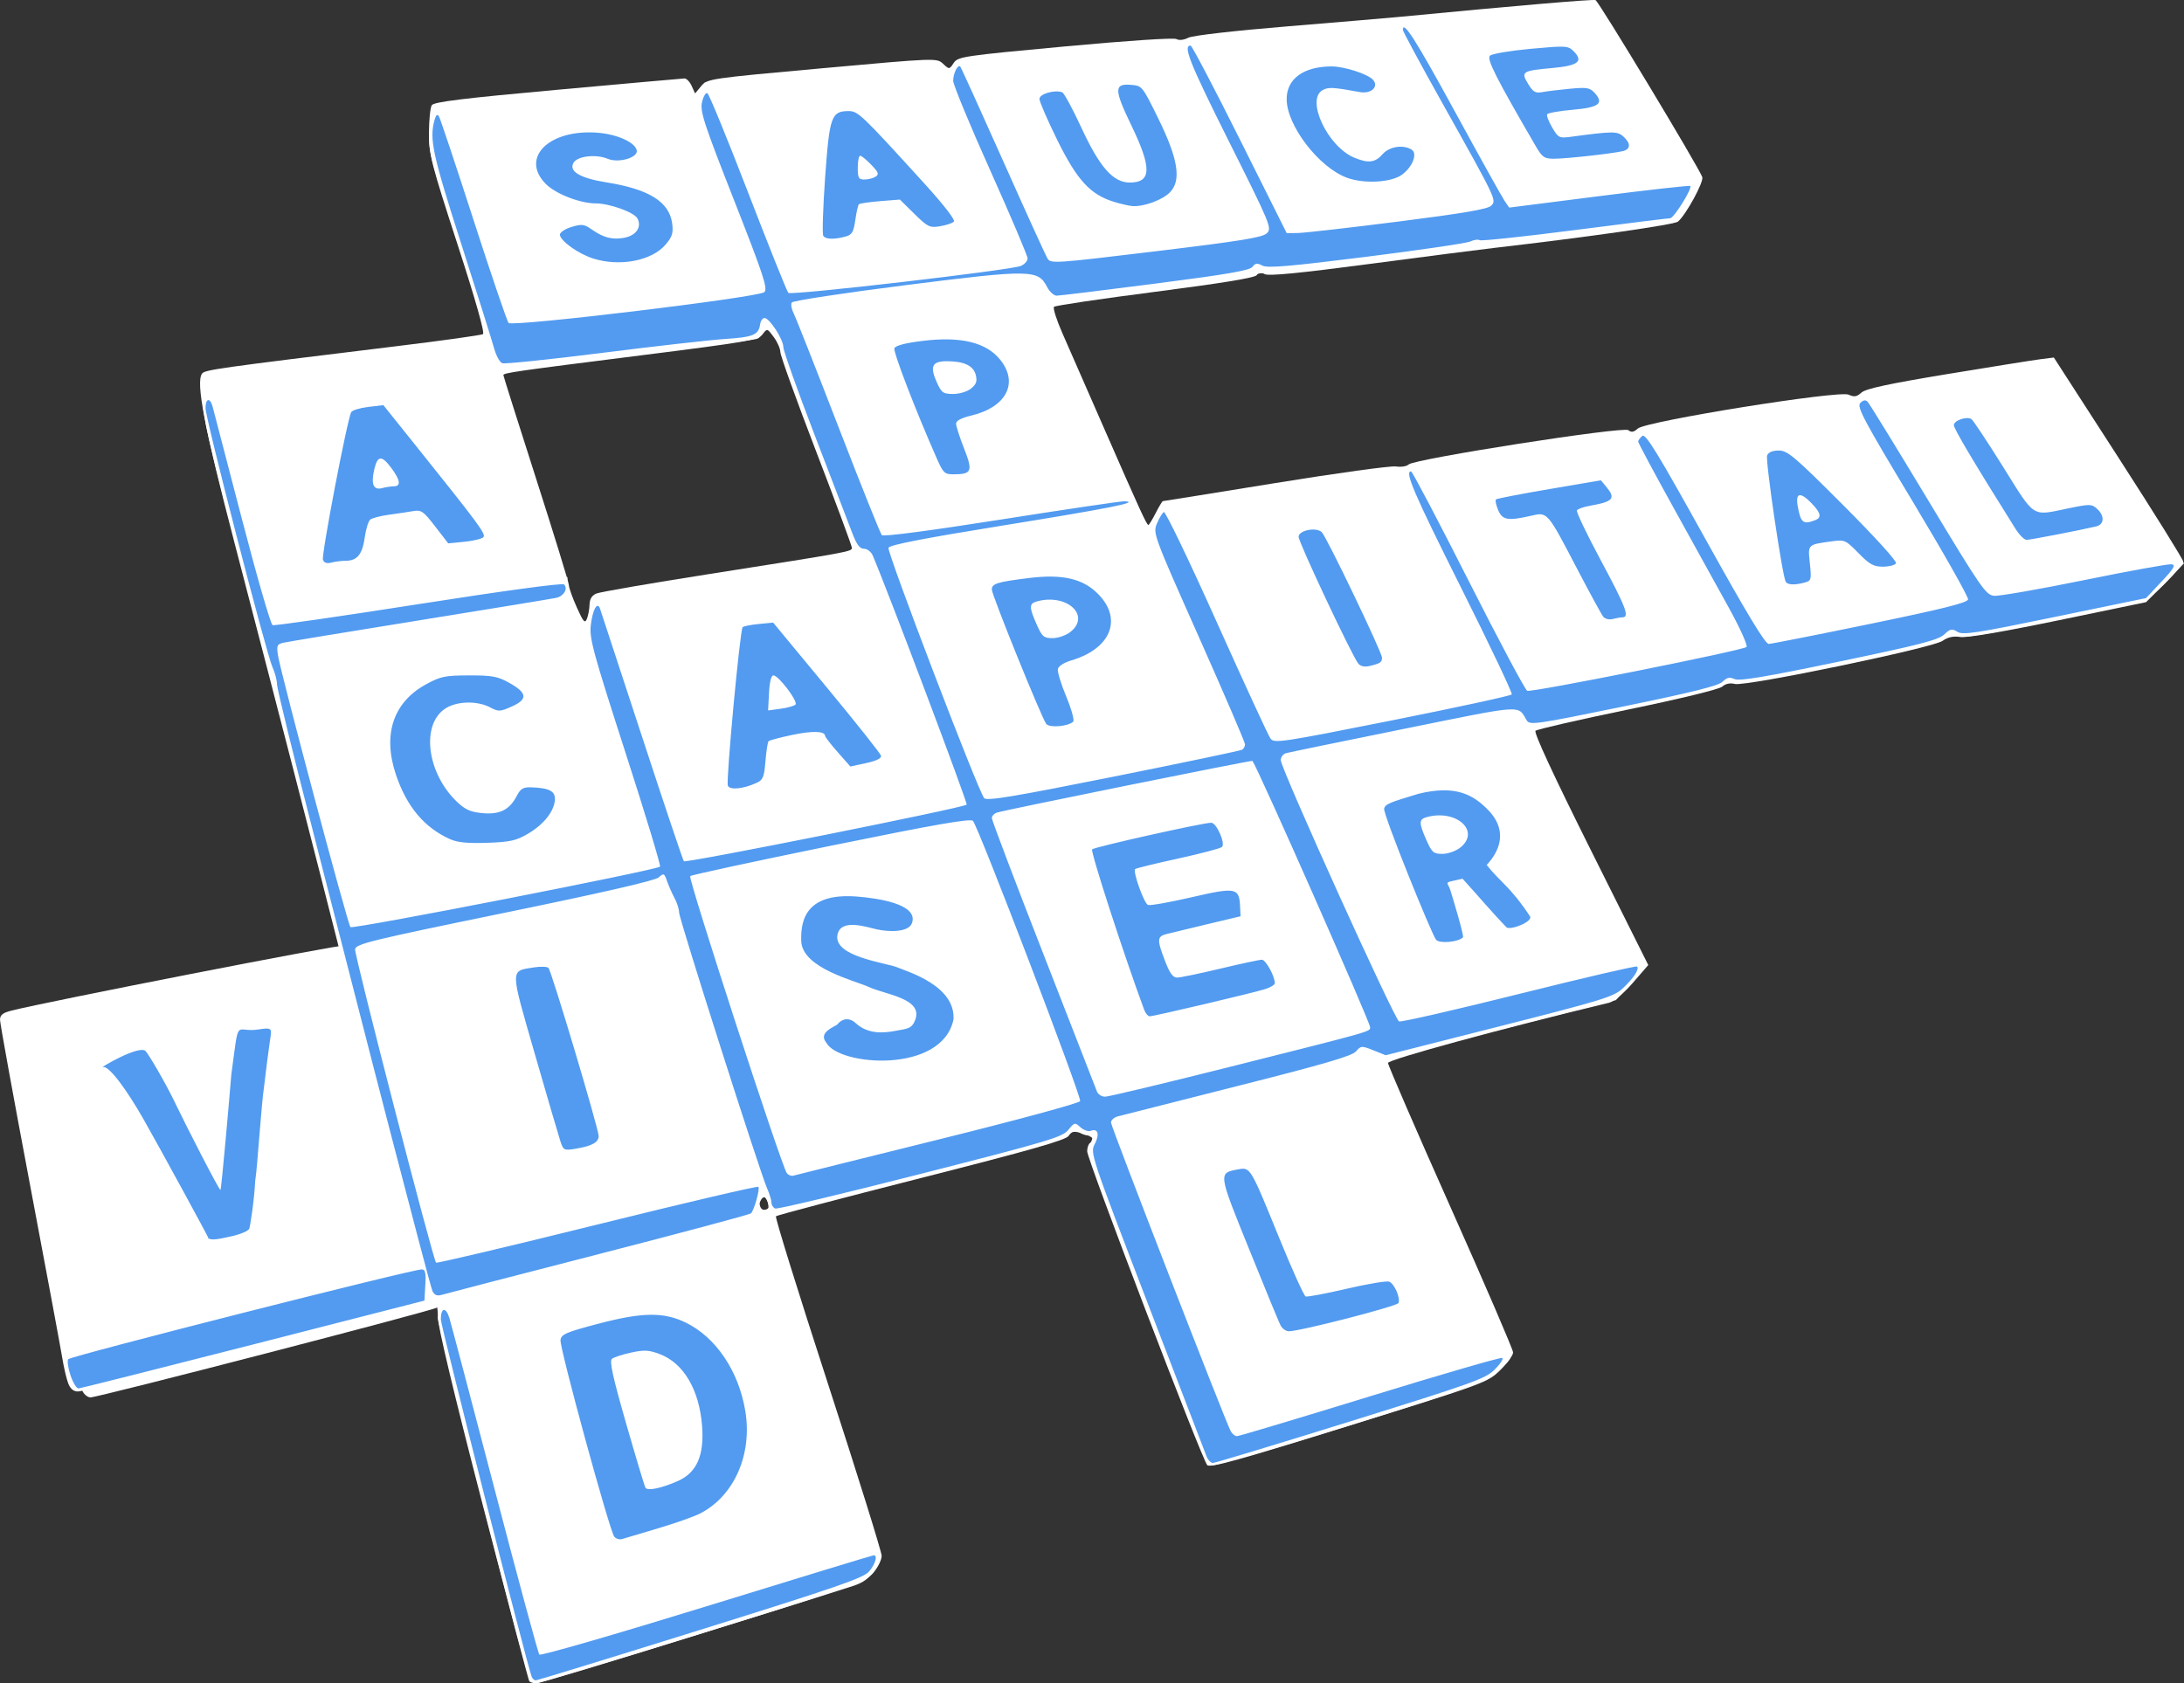 <?xml version="1.0" encoding="UTF-8"?>
<svg width="733.25" height="565.29" version="1.1" viewBox="0 0 733.25 565.29" xmlns="http://www.w3.org/2000/svg">
 <rect x="0" y="0" width="733.25" height="565.29" fill="#333333" stroke="none"/>
 <g transform="translate(-460.22 -255.37)">
  <path d="m637.89 819.91c-0.249-0.412-7.251-26.968-15.559-59.012-9.568-36.906-15.105-60.072-15.105-63.2 0-3.39-0.479-5.206-1.528-5.793-1.605-0.898-6.168-17.848-29.007-107.74-13.487-53.086-21.405-83.821-37.742-146.5-10.162-38.986-12.997-53.73-10.922-56.799 0.878-1.298 4.66-1.832 66.005-9.319 15.018-1.833 27.772-3.62 28.341-3.972 0.652-0.403-2.514-11.563-8.556-30.156-8.833-27.184-9.59-30.138-9.576-37.385 8e-3 -4.328 0.429-8.523 0.934-9.321 0.711-1.125 10.245-2.298 42.235-5.199 22.724-2.061 41.888-3.77 42.587-3.798s1.792 1.093 2.429 2.491l1.158 2.541 2.071-2.484c2.034-2.441 2.744-2.545 40.571-5.968 38.292-3.464 38.511-3.473 40.604-1.52s2.11 1.953 3.582-0.264c1.407-2.12 3.206-2.387 37.396-5.552 20.867-1.932 36.529-2.969 37.377-2.477 0.875 0.509 2.476 0.332 4-0.44 1.495-0.758 15.297-2.339 33.541-3.842 17.05-1.404 33.7-2.813 37-3.13 39.379-3.789 65.217-6 66.174-5.663 1.05 0.369 34.387 55.646 35.833 59.416 0.605 1.575-5.489 12.751-8.162 14.969-1.266 1.05-30.23 5.195-61.845 8.85-4.95 0.572-23.85 3.005-42 5.406-23.201 3.07-33.557 4.075-34.877 3.388-1.34-0.698-2.108-0.604-2.684 0.328-0.542 0.878-11.716 2.713-34.064 5.595-18.291 2.359-33.594 4.63-34.007 5.047s0.833 4.358 2.768 8.758 8.243 18.8 14.019 32c12.035 27.503 14.325 32.5 14.896 32.5 0.225 0 1.328-1.8 2.45-4s2.209-4 2.415-4 17.184-2.729 37.73-6.064 38.765-5.847 40.488-5.582 3.645-0.032 4.273-0.659c1.874-1.874 72.188-12.863 73.791-11.533 1.009 0.837 1.795 0.703 3.171-0.542 2.723-2.464 67.473-12.878 70.759-11.381 1.899 0.865 2.752 0.728 4.324-0.695 1.436-1.3 9.108-2.954 28.754-6.199 14.738-2.434 28.831-4.684 31.319-4.999l4.524-0.573 21.726 33.662c11.949 18.514 21.726 34.215 21.726 34.891s-2.812 4.013-6.25 7.416l-6.25 6.186-29.5 6.116c-18.512 3.838-30.749 5.917-32.853 5.581-2.324-0.371-4.165 0.032-6 1.314-3.403 2.377-66.046 15.373-69.691 14.458-1.633-0.41-3.146-0.092-4.246 0.893-1.006 0.9-14.061 4.079-31.71 7.723-16.5 3.407-30.439 6.609-30.976 7.116-0.623 0.588 6.046 14.982 18.438 39.792l19.415 38.87-5.195 5.996c-3.044 3.514-6.33 6.27-7.938 6.657-36.243 8.726-74.244 19.083-74.244 20.235 0 0.762 9.45 22.569 21 48.46s21 47.833 21 48.759-1.934 3.581-4.298 5.902c-4.243 4.164-4.901 4.407-50.727 18.695-36.868 11.495-46.683 14.222-47.663 13.24-1.71-1.714-40.311-102.63-40.311-105.39 0-1.227 0.45-2.51 1-2.85 1.781-1.101 1.071-1.988-2.481-3.1-3.014-0.943-3.651-0.839-4.75 0.777-0.969 1.425-12.663 4.762-49.455 14.114-26.502 6.737-48.468 12.53-48.812 12.874s7.502 25.609 17.436 56.143 18.062 56.586 18.062 57.892-1.238 3.845-2.75 5.641c-2.582 3.066-6.064 4.301-56.968 20.212-29.82 9.321-55.106 16.947-56.191 16.947s-2.177-0.338-2.427-0.75zm80.336-159.17c0-1.953-1.252-4.044-2.105-3.517-1.485 0.918-1.005 4.435 0.605 4.435 0.825 0 1.5-0.413 1.5-0.918zm-60.07-202.35c0.048-1.89 0.786-3.069 2.32-3.708 1.238-0.515 18.225-3.447 37.75-6.516 47.838-7.52 48-7.55 48-8.848 0-0.626-5.4-15.188-12-32.362s-12-32.158-12-33.3-0.997-3.425-2.217-5.074c-2.212-2.992-2.22-2.994-3.792-0.91-1.422 1.885-5.361 2.565-40.533 7-42.794 5.396-46.458 5.923-46.458 6.682 0 0.285 4.95 15.948 11 34.807s11 34.956 11 35.77 1.181 4.124 2.624 7.355c2.219 4.966 2.749 5.565 3.43 3.874 0.443-1.1 0.837-3.247 0.876-4.771zm-175.04 261.52c-0.582-1.512-1.496-5.45-2.031-8.75s-5.447-29.676-10.916-58.614-9.944-53.558-9.944-54.711c0-1.586 0.913-2.33 3.75-3.055 11.892-3.039 111.24-22.458 111.84-21.86 0.395 0.395-0.968 26.911 6.748 56.48 13.669 52.379 15.723 62.623 13.078 65.231-1.108 1.093-106.09 28.031-109.25 28.031-1.497 0-2.563-0.894-3.278-2.75z" fill="#fff"/>
  <path d="m636.8 815.41c-7.388-26.173-29.574-114.47-29.574-117.7 0-2.402 11.218-5.269 10.133-6.844-1.069-1.551-19.535-24.943-27.124-54.71-27.696-108.64-38.027-149.13-39.043-153-0.577-2.2-5.973-22.675-11.99-45.5-9.005-34.158-10.944-42.772-10.958-48.691-0.01-3.955 0.424-7.464 0.965-7.798 0.703-0.435 90.836-11.511 93.67-11.511 1.315 0-0.825-7.784-9.274-33.745-9.378-28.815-9.61-29.752-9.144-37.012 0.281-4.38 0.99-7.764 1.721-8.216 0.683-0.422 5.586-1.081 10.894-1.465s23.826-1.99 41.151-3.57c33.523-3.058 31.704-3.144 34.59 1.64 0.993 1.646 1.216 1.543 2.509-1.163l1.419-2.97 33.991-3.169c42.124-3.927 45.139-4.014 45.991-1.331 0.868 2.735 1.704 2.507 3.704-1.006 1.579-2.775 2.127-2.997 7.5-3.036 3.188-0.023 19.297-1.307 35.797-2.853 19.052-1.785 30.44-2.468 31.207-1.871 0.79 0.615 1.99 0.391 3.473-0.647 1.246-0.873 4.178-1.587 6.516-1.587s13.6-0.889 25.027-1.975 26.402-2.445 33.277-3.019 25.775-2.325 42-3.891c27.169-2.622 29.629-2.72 31.132-1.231 0.898 0.889 8.574 13.541 17.059 28.116s16.034 27.454 16.777 28.62c1.205 1.892 0.955 2.825-2.323 8.687-2.02 3.612-4.473 6.822-5.452 7.132-1.633 0.518-60.106 8.106-64.693 8.395-1.1 0.069-16.85 2.162-35 4.651s-34.547 4.312-36.437 4.053-3.963-0.036-4.606 0.498-17.004 3.019-36.359 5.522c-35.108 4.541-35.193 4.547-36.894 2.546s-1.749-1.996-17.005 1.407c-21.121 4.711-50.453 13.054-54.082 15.383-0.966 0.62-1.184 1.898-0.724 4.246 0.639 3.266 19.94 55.527 20.839 56.426 0.247 0.247 18.63-2.444 40.849-5.981 28.68-4.565 40.765-6.127 41.659-5.386 1.937 1.608 1.498 3.74-0.991 4.814-1.238 0.534-19.35 3.719-40.25 7.077s-38.17 6.269-38.377 6.468c-0.343 0.329 30.671 81.393 31.506 82.35 0.543 0.623 82.745-15.987 83.732-16.919 0.473-0.447-6.181-16.584-14.788-35.86l-15.649-35.047 2.587-5.106c1.746-3.446 3.116-5.004 4.214-4.792 0.963 0.186 3.238 3.983 5.58 9.314 11.541 26.274 30.025 67.142 30.801 68.101 1.2 1.482 75.865-13.363 76.58-15.226 0.273-0.71-7.42-16.882-17.095-35.937s-17.591-35.049-17.591-35.542 0.93-1.827 2.067-2.964c1.555-1.555 2.394-1.795 3.39-0.969 0.727 0.604 9.578 17.509 19.668 37.567 12.806 25.457 18.836 36.469 19.97 36.469 2.422 0 66.144-12.881 68.026-13.751 1.35-0.624-1.447-6.267-16.729-33.749-10.092-18.15-18.359-33.718-18.371-34.595-0.026-1.961 3.084-4.905 5.183-4.905 1 0 8.392 12.428 20.887 35.114 10.637 19.313 19.838 35.305 20.448 35.539 1.059 0.406 63.326-12.184 64.103-12.962 0.385-0.385-35.083-59.424-36.731-61.141-1.557-1.623-1.01-4.109 1.403-6.376 2.983-2.802 6.273-2.771 8.021 0.076 0.76 1.238 9.622 16.131 19.695 33.097s18.892 31.069 19.598 31.34 4.454-0.223 8.328-1.097l14.044-3.17c4.162-0.94 7-2.095 7-2.85 0-0.698-1.306-3.073-2.902-5.276-2.894-3.995-2.916-4.004-7.75-3.21-11.722 1.926-10.908 2.413-19.828-11.837-4.389-7.011-10.126-16.068-12.75-20.126s-4.77-8.403-4.77-9.656c0-1.6-1.55-3.392-5.211-6.022-4.531-3.255-4.955-3.837-3.25-4.462 3.765-1.379 41.425-8.125 43.572-7.805 1.616 0.241 7.224 8.188 22.107 31.323 10.968 17.05 20.861 31.988 21.985 33.195l2.043 2.195-5.769 6.048c-3.686 3.865-7.037 6.398-9.282 7.018-1.932 0.534-16.079 3.548-31.437 6.699-20.742 4.256-28.35 5.461-29.581 4.684-1.252-0.79-2.312-0.561-4.335 0.934-3.722 2.752-68.508 16.248-70.411 14.669-0.977-0.81-2.034-0.579-4.122 0.902-1.941 1.376-12.076 3.889-32.809 8.132-16.5 3.377-30.559 6.324-31.243 6.548-1.249 0.409-2.202-0.399-4.651-3.943-1.288-1.864-2.341-1.712-37.216 5.339-43.808 8.858-40.391 8.057-40.391 9.472 0 1.062 7.11 17.019 30.457 68.357 4.598 10.11 8.412 17.25 9.214 17.25 0.753 0 18.451-4.275 39.329-9.5s38.644-9.5 39.48-9.5c2.828 0 1.507 3.477-3.248 8.546l-4.732 5.046-38.138 9.704c-20.976 5.337-39.118 9.704-40.316 9.704s-3.125-0.507-4.283-1.127c-1.7-0.91-2.343-0.801-3.341 0.563-0.851 1.164-13.489 4.816-40.579 11.728-21.639 5.521-39.69 10.361-40.113 10.756-0.816 0.761 19.022 50.246 21.911 54.655l1.699 2.594 10.58-0.703c5.819-0.387 10.738-0.846 10.931-1.02 0.534-0.48-2.501-9.31-8.982-26.138-3.218-8.356-5.584-15.888-5.258-16.739s2.46-2.035 4.741-2.631 10.739-2.851 18.795-5.011c18.912-5.07 19.435-5.062 21.879 0.323 2.405 5.299 2.461 7.425 0.223 8.593-0.963 0.503-7.15 2.385-13.75 4.183s-12.124 3.364-12.275 3.48 0.64 2.346 1.759 4.955c1.35 3.148 2.496 4.568 3.408 4.218 5.038-1.933 25.061-6.721 26.23-6.272 1.613 0.619 5.378 8.763 5.378 11.632 0 1.499-1.966 2.481-9.835 4.909-5.409 1.669-11.259 3.32-13 3.668-3.669 0.734-3.872 1.712-1.245 6.02 1.803 2.956 2.191 3.11 6.746 2.668 2.659-0.258 8.864-1.591 13.79-2.964s10.101-2.256 11.5-1.963 6.328-0.198 10.953-1.091l8.41-1.624 2.335 2.919c1.284 1.605 2.337 3.226 2.34 3.602 3e-3 0.376 2.705 6.218 6.005 12.982s6 12.859 6 13.543-2.175 2.964-4.832 5.065c-4.343 3.433-9.307 5.215-48.995 17.594-24.289 7.575-45.12 13.63-46.292 13.453-1.828-0.275-4.955-7.693-22.054-52.32-10.958-28.6-19.728-52.675-19.489-53.5s0.759-2.288 1.155-3.25c0.538-1.307 0.237-1.75-1.187-1.75-1.049 0-2.441-0.534-3.094-1.187-0.916-0.916-1.733-0.674-3.578 1.06-1.87 1.757-12.609 4.851-49.263 14.192-25.78 6.57-47.754 11.831-48.831 11.69-1.104-0.144-2.195-1.264-2.5-2.565-0.806-3.439-2.34-3.131-3.436 0.689-0.77 2.683-0.654 3.611 0.559 4.5 2.759 2.021 4.533 6.748 21.663 57.702 9.322 27.73 17.517 51.644 18.21 53.143 1.123 2.427 0.976 3.155-1.339 6.653-1.96 2.962-3.78 4.309-7.399 5.479-27.689 8.947-104.89 32.643-106.35 32.643-1.429 0-2.257-1.287-3.376-5.25zm70.426-163.08c5.523-1.108 6.452-1.595 6.182-3.238-0.299-1.816-5.559-18.506-20.817-66.048-3.55-11.063-6.337-20.513-6.193-21s-0.598-2.801-1.65-5.141c-1.322-2.942-2.393-4.109-3.468-3.781-0.855 0.261-11.23 2.528-23.055 5.038-30.952 6.569-43 9.542-43 10.61 0 1.689 7.154 15.237 11.823 22.388 5.053 7.741 6.002 7.243 3.904-2.051-1.892-8.381-1.543-9.138 4.821-10.459 10.215-2.121 10.37-2.006 14.196 10.51 11.683 38.217 13.188 42.209 17.034 45.178 10.472 8.086 29.872 20.163 31.723 19.747 1.1-0.247 4.925-1.036 8.5-1.753zm66.774-16.046c25.451-6.238 46.484-11.551 46.74-11.808 0.44-0.44-29.27-78.956-33.466-88.44-1.667-3.769-2.309-4.357-4.256-3.9-1.261 0.296-21.818 4.571-45.681 9.502s-43.512 9.089-43.664 9.242c-0.713 0.721 32.007 96.776 32.961 96.762 0.6-9e-3 21.914-5.12 47.365-11.358zm-31.646-19.876c-0.99-2.337-5.55-15.451-10.132-29.141-7.483-22.356-8.166-25.012-6.71-26.076 2.195-1.605 40.995-9.746 42.923-9.006 1.864 0.715 4.891 8.048 4.136 10.017-0.628 1.637-3.734 2.586-18.642 5.693-11.859 2.471-11.452 2.033-8.674 9.34 0.848 2.23 1.458 2.573 3.742 2.1 1.501-0.311 7.679-1.642 13.729-2.959s11.574-2.201 12.275-1.964c1.477 0.498 4.225 6.605 4.225 9.39 0 2.456-2.107 3.296-15.926 6.35-6.284 1.389-11.625 2.724-11.868 2.967-0.775 0.775 3.146 10.538 4.242 10.563 0.579 0.013 7.443-1.41 15.254-3.163 11.105-2.491 14.512-2.929 15.625-2.005 1.943 1.613 4.22 9.996 3.036 11.18-1.043 1.043-40.354 10.964-43.445 10.964-1.392 0-2.531-1.277-3.791-4.25zm133.12-5.312c23.216-5.809 42.334-10.686 42.486-10.837s-3.041-7.886-7.095-17.188c-10.871-24.943-30.798-69.86-31.169-70.257-0.446-0.476-83.513 16.557-84.227 17.271-0.481 0.481 10.983 30.417 31.143 81.323 2.235 5.643 4.642 10.25 5.356 10.25s20.291-4.753 43.507-10.562zm-30.636-20.688c-1.254-2.888-6.252-15.062-11.105-27.054-10.057-24.846-10.055-24.784-0.485-25.05l5.239-0.146 8.771 21c8.085 19.357 8.955 20.98 11.121 20.742 1.292-0.142 7.467-1.455 13.72-2.919 7.945-1.86 11.84-2.365 12.931-1.677 2.375 1.498 4.883 9.07 3.471 10.481-1.217 1.217-35.219 9.775-39.077 9.836-1.837 0.029-2.767-1.028-4.585-5.214zm-203.38-37.716c29.822-5.639 38.164-7.265 38.505-7.508 0.131-0.093-5.173-16.787-11.786-37.098l-12.025-36.928 1.184-6.68c1.359-7.669 2.139-9.322 4.054-8.587 0.781 0.3 7.362 19.01 15.351 43.645 10.194 31.433 14.39 43.121 15.484 43.123 2.197 4e-3 87.196-16.946 89.2-17.787 1.754-0.736 1.607-1.143-25.809-71.368-2.977-7.625-5.146-11.81-6.274-12.105-1.223-0.32-5.413-10.031-14.421-33.426-6.983-18.136-12.713-34.064-12.732-35.395s-1.15-3.77-2.512-5.42c-2.406-2.916-2.492-2.939-3.063-0.819-0.323 1.199-1.286 2.449-2.14 2.777s-9.248 1.495-18.651 2.594c-28.352 3.312-67.531 8.549-68.082 9.099-0.284 0.284 1.534 7.229 4.039 15.433 4.418 14.463 9.445 32.797 9.445 34.444 0 0.445-2.066 3.208-4.59 6.141s-5.95 7.285-7.611 9.673l-3.021 4.341 6.861-0.829c3.773-0.456 9.336-0.834 12.361-0.841l5.5-0.013v8.999l-14 2.623c-19.586 3.669-19.127 3.499-20.847 7.718-0.82 2.013-2.159 5.235-2.975 7.16l-1.484 3.5 6.653 0.025c7.041 0.026 11.288 1.32 17.403 5.3 5.676 3.695 5.178 6.497-1.763 9.901-5.047 2.475-5.786 2.591-8.75 1.364-12.138-5.024-19.365 0.755-16.742 13.389 3.277 15.785 17.709 23.248 23.505 12.154l2-3.829 6.752 0.541c3.713 0.297 7.252 0.85 7.864 1.228 0.667 0.412 0.903 2.253 0.589 4.596-1.706 12.716-20.463 20.935-37.454 16.412-6.286-1.673-6.23-1.846-3.14 9.603 1.881 6.97 2.367 7.818 4.484 7.818 1.306 0 14.194-2.235 28.64-4.966zm62.116-31.52c-1.518-1.11-1.479-2.921 0.52-24.107 3.254-34.485 2.797-32.095 6.364-33.338 1.686-0.588 4.69-1.068 6.677-1.068 3.497 0 4.203 0.721 22.101 22.568 11.382 13.894 18.488 23.403 18.488 24.74 0 2.382-2.737 3.359-10.013 3.573-3.729 0.11-4.318-0.271-8.309-5.382-4.656-5.962-4.808-6.008-13.678-4.168l-6 1.245-0.604 6.28c-0.332 3.454-1.232 6.865-2 7.58-2.229 2.076-11.586 3.51-13.546 2.077zm21.645-30.264c-3e-3 -0.412-1.068-2.078-2.367-3.702l-2.362-2.952-0.432 3.702c-0.408 3.491-0.272 3.702 2.367 3.702 1.54 0 2.797-0.338 2.794-0.75zm-236.74 232.5c-1.575-1.984-3.147-7.936-3.103-11.75 0.022-1.925-1.548-11.825-3.489-22-11.59-60.758-16.789-90.262-16.026-90.954 0.838-0.759 108.56-22.046 111.57-22.046 1.122 0 3.78 8.859 10.728 35.75 16.242 62.867 17.284 66.71 18.69 68.965 1.758 2.818 1.812 11.683 0.081 13.12-1.174 0.974-113.78 30.165-116.37 30.165-0.597 0-1.531-0.562-2.077-1.25zm452.84-154.57c-6.996-13.713-21.128-45.919-20.885-47.593 0.236-1.626 1.755-2.365 7.794-3.793 11.349-2.684 19.097-2.468 25.602 0.714 15.817 7.739 25.673 29.011 19.221 41.486-3.03 5.859-6.847 8.267-17.232 10.872-11.588 2.906-12.193 2.836-14.5-1.685zm19.067-15.07c3.132-8.162-6.262-24.697-15.009-26.421-3.227-0.636-8.149 0.221-8.149 1.418 0 0.48 3.101 7.367 6.89 15.305l6.89 14.432 4.188-1.063c3.075-0.781 4.454-1.756 5.189-3.671zm-149.38-53.354c-2.143-1.667-19.961-45.504-19.579-48.172 0.239-1.669 1.488-2.337 6.298-3.365 18.351-3.923 31.394-0.431 35.927 9.62 4.084 9.056-2.07 18.007-14.177 20.62-1.788 0.386-3.25 0.792-3.25 0.902s1.56 3.901 3.468 8.423 3.22 8.868 2.917 9.659-1.976 1.722-3.718 2.072-3.865 0.829-4.719 1.066-2.278-0.135-3.166-0.825zm8.815-34.835c3.639-3.02-0.227-6.92-6.86-6.92-4.901 0-4.946 0.029-4.277 2.75 0.372 1.512 1.312 3.734 2.089 4.936 1.205 1.864 1.872 2.054 4.529 1.292 1.714-0.492 3.747-1.418 4.519-2.058zm93.045 10.33c-7.595-15.085-18.642-39.433-18.642-41.086 0-2.116 2.507-3.128 7.805-3.15l3.305-0.014 10.016 20.75c5.509 11.412 10.257 21.946 10.552 23.408 0.647 3.207-1.749 4.842-7.095 4.842-3.232 0-3.763-0.425-5.94-4.75zm75.368-28.839-9.249-17.589-3.131 0.562c-11.623 2.087-11.355 2.117-13.569-1.516-2.517-4.129-2.622-6.564-0.311-7.264 3.424-1.037 32.075-5.605 35.152-5.605 2.577 0 3.418 0.603 4.756 3.409 2.314 4.853 1.322 6.392-4.633 7.182-2.788 0.37-5.249 0.963-5.469 1.319s3.39 7.768 8.022 16.473c4.632 8.705 8.422 16.631 8.422 17.615 0 2.169-1.931 3.003-6.952 3.003h-3.789l-9.249-17.589zm70.075 4.461c-1.106-2.667-7.085-38.336-7.085-42.266 0-2.986 2.506-4.606 7.124-4.606 2.889 0 5.378 2.112 22.066 18.715 10.586 10.533 18.81 19.506 18.81 20.525 0 2.017-3.648 3.76-7.869 3.76-1.834 0-3.877-1.183-6.185-3.582-4.776-4.964-6.357-5.629-11.541-4.851l-4.519 0.678 0.647 5.18c0.759 6.078-0.075 7.159-6.299 8.154-3.748 0.599-4.265 0.428-5.15-1.706zm9.915-23.813c0-0.518-0.45-1.219-1-1.559s-1 0.084-1 0.941 0.45 1.559 1 1.559 1-0.423 1-0.941zm-292.65-12.195c-2.192-2.771-18.426-42.376-18.145-44.268 0.361-2.44 3.602-3.355 14.902-4.21 11.833-0.895 17.841 0.642 23.415 5.992 5.208 4.998 6.593 10.051 4.156 15.162-1.722 3.61-8.084 7.826-13.523 8.962-2.507 0.523-3.206 1.109-2.802 2.348 0.296 0.908 1.568 4.447 2.827 7.864 2.697 7.321 2.284 8.088-4.794 8.927-3.564 0.422-5.26 0.204-6.035-0.777zm8.711-30.899c4.172-2.233 0.649-5.965-5.631-5.965-2.648 0-3.146 1.802-1.4 5.066 1.139 2.129 4.039 2.5 7.031 0.899z" fill="#fff"/>
  <path d="m638.71 818.41c-1.861-5.211-30.491-117.83-30.491-119.93 0-3.979 1.688-4.32 2.85-0.574 0.556 1.793 7.419 27.784 15.25 57.759s14.572 54.887 14.98 55.36 25.688-6.839 56.179-16.25 55.731-17.11 56.09-17.11c1.416 0 0.533 3.025-1.598 5.474-1.884 2.165-11.09 5.346-56.597 19.556-29.891 9.333-54.767 16.97-55.281 16.97s-1.136-0.562-1.381-1.25zm27.752-46.977c-1.586-1.942-18.42-63.509-18.059-66.047 0.277-1.951 1.854-2.629 12.816-5.511 14.653-3.851 21.826-3.941 29.195-0.367 10.153 4.925 17.808 16.279 20.034 29.715 2.418 14.593-3.763 28.588-15.205 34.425-2.06 1.051-8.42 3.294-14.134 4.985s-11.113 3.299-11.998 3.573-2.076-0.074-2.648-0.774zm21.386-18.727c6.305-2.789 8.849-8.604 8.086-18.484-0.936-12.12-6.181-21.047-14.154-24.092-3.681-1.406-5.227-1.493-9.653-0.543-2.899 0.622-5.805 1.574-6.458 2.116-0.895 0.743 0.276 6.08 4.763 21.698 3.272 11.392 6.193 21.106 6.49 21.587 0.709 1.147 5.382 0.171 10.927-2.281zm177.44-8.296c-0.486-1.238-9.482-24.647-19.99-52.021-18.834-49.062-19.084-49.814-17.55-52.779 1.715-3.317 1.122-5.412-1.272-4.493-0.849 0.326-2.423-0.204-3.498-1.177-1.883-1.704-2.033-1.671-4.105 0.896-1.949 2.414-6.615 3.804-49.605 14.773-26.1 6.66-48.037 11.885-48.75 11.611s-1.296-1.171-1.296-1.995-0.656-2.975-1.458-4.781c-2.427-5.468-29.542-90.485-29.542-92.628 0-1.097-0.684-3.268-1.52-4.825s-1.972-4.128-2.525-5.713c-0.941-2.698-1.12-2.778-2.802-1.256-1.181 1.069-18.891 5.137-51.725 11.882-45.128 9.27-49.955 10.448-50.21 12.256-0.269 1.911 26.156 104.21 27.184 105.24 0.273 0.273 24.597-5.478 54.053-12.781s53.824-13.01 54.15-12.683c0.612 0.612-1.357 7.698-2.476 8.909-0.346 0.374-23.354 6.533-51.129 13.686s-51.474 13.302-52.664 13.664c-1.542 0.469-2.437 0.128-3.112-1.186-0.521-1.014-7.487-27.838-14.148-53.344s-18.798-73.206-25.638-99.736-12.438-49.352-12.438-50.716-0.679-3.958-1.509-5.764c-2.05-4.462-22.491-83.549-22.491-87.018 0-3.328 1.523-3.658 2.381-0.516 0.338 1.238 4.746 18.158 9.797 37.6s9.704 35.551 10.342 35.795 22.711-2.936 49.052-7.068c28.407-4.456 48.259-7.147 48.794-6.612 1.403 1.403-0.037 3.92-2.572 4.497-1.261 0.287-21.868 3.674-45.793 7.526s-44.569 7.254-45.875 7.559c-2.115 0.493-2.311 0.958-1.794 4.253 0.961 6.12 23.413 90.344 24.324 91.249 0.807 0.801 102.75-19.121 103.94-20.312 0.316-0.316-4.915-17.581-11.625-38.368-10.921-33.834-12.138-38.314-11.612-42.755 0.619-5.225 2.186-8.038 3.082-5.531 0.279 0.779 6.609 20.07 14.067 42.868s13.797 41.687 14.085 41.975c0.717 0.717 94.35-18.024 94.957-19.007 0.371-0.6-26.496-71.863-31.545-83.669-0.529-1.238-1.839-2.25-2.912-2.25-1.432 0-2.479-1.393-3.943-5.25-1.096-2.888-6.753-17.625-12.57-32.75s-10.578-28.493-10.579-29.706c-3e-3 -2.613-4.642-9.794-6.327-9.794-0.646 0-1.315 0.98-1.485 2.177-0.498 3.497-2.32 4.25-11.77 4.866-4.906 0.32-23.407 2.411-41.112 4.648s-32.868 3.808-33.694 3.491-2.034-2.513-2.683-4.879-5.625-18.181-11.056-35.144c-9.695-30.278-10.766-35.243-8.983-41.649 0.487-1.75 0.928-2.11 1.482-1.213 0.434 0.702 5.669 16.392 11.634 34.867s11.253 33.998 11.751 34.496c1.379 1.379 84.102-8.593 85.86-10.35 1.202-1.202-0.244-5.592-10.166-30.855-10.179-25.917-11.471-29.874-10.761-32.954 0.444-1.925 1.257-3.275 1.806-3s6.704 15.294 13.676 33.376 13.048 33.239 13.501 33.682c0.957 0.935 74.717-7.617 78.074-9.053 1.238-0.529 2.25-1.668 2.25-2.53s-5.625-14.108-12.5-29.436-12.493-28.919-12.485-30.204c0.016-2.499 1.553-5.601 2.37-4.784 0.272 0.272 6.709 14.443 14.304 31.491s14.322 31.854 14.947 32.9c1.108 1.855 2.046 1.794 36.5-2.368 28.39-3.429 35.723-4.618 37.189-6.028 1.761-1.693 1.302-2.805-12.812-31.019-13.118-26.224-15.436-32.029-12.788-32.029 0.434 0 7.872 14.175 16.529 31.5l15.741 31.5 3.752-0.044c2.064-0.024 17.154-1.742 33.535-3.819 21.657-2.745 30.206-4.198 31.333-5.325 1.893-1.893 1.953-1.766-16.525-34.764-7.2-12.858-13.091-23.791-13.091-24.296 0-3.46 4.314 3.313 17.475 27.441 8.264 15.149 15.743 28.598 16.622 29.887l1.597 2.344 30.188-3.844c16.604-2.114 30.378-3.655 30.609-3.423 0.77 0.77-5.511 10.842-6.761 10.843-0.676 3.1e-4 -15.123 1.792-32.103 3.983s-31.311 3.712-31.845 3.381-1.941-0.135-3.126 0.435-16.901 2.884-34.924 5.143c-25.921 3.249-33.219 3.867-34.921 2.956-1.734-0.928-2.374-0.846-3.303 0.424-0.882 1.206-8.531 2.526-32.607 5.627-17.301 2.228-32.219 4.051-33.152 4.051s-2.386-1.333-3.229-2.963c-3.02-5.839-5.518-5.869-47.519-0.564-20.689 2.613-37.803 5.223-38.177 5.823s-0.086 2.238 0.636 3.645 7.479 18.534 15.014 38.059 14.1 35.916 14.587 36.424c0.539 0.562 16.281-1.504 40.163-5.271 21.602-3.407 40.176-6.154 41.276-6.106 5.58 0.246-4.869 2.335-40.339 8.062-26.972 4.355-38.494 6.596-38.863 7.557-0.562 1.464 30.206 81.989 32.127 84.083 0.91 0.992 9.872-0.498 43.398-7.214 23.239-4.655 42.685-8.731 43.215-9.059s0.963-1.143 0.963-1.813-6.967-16.876-15.483-36.013c-15.214-34.191-15.459-34.853-14.102-38.101 0.76-1.818 1.805-3.567 2.323-3.887s8.493 16.263 17.722 36.851 17.365 38.232 18.08 39.21c1.228 1.679 3.493 1.34 40.911-6.118 21.786-4.343 39.835-8.257 40.109-8.7s-7.391-16.574-17.031-35.849c-15.895-31.78-19.041-39.099-16.778-39.035 0.412 0.012 9.075 16.477 19.25 36.59s19.059 36.8 19.742 37.083c1.5 0.621 72.389-13.545 73.628-14.714 0.482-0.455-2.16-6.32-5.924-13.151-3.737-6.781-12.117-21.942-18.621-33.692s-11.826-21.707-11.826-22.128 0.616-1.276 1.368-1.9c1.111-0.922 5.066 5.529 21.076 34.378 13.918 25.081 20.2 35.498 21.382 35.463 0.921-0.027 16.294-3.065 34.162-6.75 24.392-5.031 32.556-7.074 32.764-8.2 0.152-0.825-8.248-15.675-18.666-33-16.447-27.351-18.755-31.692-17.521-32.957 0.982-1.007 1.742-1.137 2.459-0.419 0.571 0.571 9.687 15.402 20.257 32.957 17.892 29.715 19.426 31.939 22.219 32.21 1.65 0.16 15.327-2.226 30.393-5.301s28.208-5.456 29.203-5.29c1.451 0.241 0.778 1.397-3.393 5.834l-5.203 5.533-30.597 6.322c-26.466 5.468-30.882 6.144-32.708 5.003-1.846-1.153-2.41-1.038-4.493 0.92-1.947 1.829-8.394 3.489-35.278 9.085-24.782 5.158-33.427 6.605-35.05 5.866-1.667-0.759-2.577-0.561-4.026 0.879-1.376 1.368-10.188 3.568-33.282 8.311-29.549 6.068-31.475 6.345-32.489 4.663-3.148-5.22-0.381-5.412-41.146 2.848-20.862 4.227-38.719 7.908-39.682 8.179s-1.75 1.323-1.75 2.337c0 2.79 38.19 87.158 39.718 87.744 0.731 0.281 18.885-3.876 40.341-9.237s39.257-9.502 39.557-9.202c0.859 0.859-1.153 3.938-4.785 7.323-3.045 2.838-6.622 3.942-41.466 12.788l-38.134 9.682-4.117-1.647c-3.959-1.584-4.184-1.57-5.866 0.368-1.331 1.534-10.834 4.31-39.749 11.611-20.9 5.277-39.012 9.872-40.25 10.21s-2.25 1.266-2.25 2.062c0 1.335 38.114 99.621 40.162 103.57 0.499 0.963 1.455 1.75 2.123 1.749s20.79-6.027 44.715-13.393 43.886-13.159 44.358-12.874-0.656 2.032-2.505 3.881c-3.07 3.07-7.289 4.586-48.352 17.374-24.744 7.706-45.565 14.011-46.269 14.011s-1.679-1.012-2.165-2.25zm-90.23-106.3c26.548-6.581 47.543-12.273 47.807-12.959 0.54-1.407-34.258-92.402-35.996-94.125-0.859-0.852-12.845 1.249-47.648 8.352-25.575 5.22-46.848 9.815-47.273 10.211-0.796 0.743 30.721 97.638 32.451 99.766 0.532 0.655 1.498 1.033 2.145 0.841s22.478-5.631 48.514-12.085zm69.282-43.696c-6.859-18.564-18.086-53.183-17.452-53.813 0.817-0.813 37.172-8.937 39.994-8.937 1.759 0 4.827 6.912 3.608 8.13-0.477 0.477-7.125 2.235-14.773 3.906s-14.119 3.253-14.38 3.514c-0.845 0.845 2.982 11.551 4.312 12.061 0.71 0.272 7.288-0.891 14.618-2.585 14.894-3.442 15.988-3.237 16.292 3.053l0.161 3.33-11 2.622c-6.05 1.442-12.238 2.933-13.75 3.314-3.311 0.833-3.378 1.835-0.611 9.065 1.567 4.096 2.651 5.589 4.054 5.589 1.054 0 7.565-1.35 14.469-3s13.203-3 13.997-3c1.302 0 4.341 5.524 4.341 7.89 0 0.525-1.462 1.417-3.25 1.981-4.123 1.303-37.342 9.128-38.748 9.128-0.578 0-1.425-1.012-1.883-2.25zm28.69 19.262c48.62-12.236 47.188-11.831 47.188-13.346 0-1.727-37.663-86.998-39.502-89.435-0.22-0.291-82.819 16.419-85.734 17.344-0.97 0.308-1.764 1.146-1.764 1.863s7.792 21.274 17.316 45.683 17.61 45.167 17.969 46.13 1.595 1.75 2.746 1.75 19.953-4.495 41.781-9.988zm17.242 86.997c-0.57-0.926-5.28-12.501-10.607-25.642-10.507-25.918-10.478-25.716-3.797-26.954 4.171-0.773 4.097-0.895 13.853 23.071 4.304 10.573 8.293 19.395 8.864 19.604s6.763-0.958 13.76-2.592 13.416-2.705 14.265-2.379c1.751 0.672 3.825 5.39 3.146 7.159-0.42 1.095-33.096 9.514-36.847 9.494-0.943-5e-3 -2.067-0.832-2.637-1.759zm-406.36 16.631c-0.818-2.4-1.177-4.865-0.799-5.478 0.634-1.026 115.29-30.158 118.7-30.158 1.186 0 1.44 1.108 1.202 5.239l-0.302 5.239-57.5 14.723c-31.625 8.097-58.02 14.74-58.656 14.761s-1.825-1.926-2.643-4.326zm45.79-46.886c-0.435-1.224 0.608 1.605 0.608 0.88 0-0.202-16.498-30.617-22.042-40.311-5.236-9.154-11.46-17.994-13.559-17.251-1.337 0.473 12.275-7.607 14.401-5.384 1.005 1.051 6.773 10.727 10.363 18.325 2.547 5.39 14.394 28.639 14.76 28.282s3.116-32.108 3.638-38.638c2.769-20.392 1.057-13.944 9.13-15.235 3.543-0.567 4.208-0.407 4.208 1.009 0 0.925-0.8 4.976-2.261 17.615-1.073 7.129-2.271 27.421-3.031 32.114-0.405 7.415-1.738 15.48-2.006 16.179s-2.821 1.81-5.671 2.468c-6.546 1.511-7.985 1.502-8.537-0.054zm118.62-31.929c-0.599-1.827-4.462-15.021-8.584-29.321-8.328-28.891-8.313-27.639-0.345-28.913 2.278-0.364 4.511-0.293 4.963 0.159 1.02 1.02 16.854 54.046 16.854 56.442 0 2.134-2.208 3.366-7.649 4.266-4.033 0.668-4.179 0.594-5.238-2.634zm-37.068-101.34c-8.589-3.871-14.465-10.878-18.084-21.564-4.564-13.476-0.949-24.386 10.073-30.399 4.908-2.677 6.386-2.984 14.466-3 7.775-0.016 9.611 0.324 13.489 2.495 6.064 3.395 6.302 5.506 0.895 7.927-3.978 1.781-4.477 1.802-7.326 0.309-4.534-2.376-11.558-2.098-15.358 0.608-7.869 5.603-5.735 21.533 4.156 31.033 2.803 2.692 4.57 3.491 8.571 3.876 5.849 0.562 9.152-1.086 11.578-5.776 1.256-2.428 2.153-2.972 4.771-2.891 6.154 0.19 8.242 1.29 8.034 4.232-0.275 3.892-3.76 8.262-9.076 11.377-3.951 2.315-5.971 2.762-13.685 3.023-6.59 0.223-9.989-0.117-12.505-1.251zm93.329-17.952c-0.651-1.696 4.079-52.315 4.972-53.207 0.336-0.336 2.777-0.82 5.425-1.074l4.813-0.463 17.959 21.699c9.877 11.934 18.096 22.29 18.264 23.012 0.199 0.859-1.532 1.712-5 2.464l-5.305 1.15-4.229-4.806c-2.326-2.643-4.239-5.113-4.25-5.488-0.049-1.629-4.232-1.746-11.06-0.309-4.041 0.85-7.598 1.795-7.904 2.101s-0.781 3.327-1.056 6.714c-0.435 5.362-0.823 6.306-3 7.293-4.543 2.06-9.024 2.485-9.627 0.913zm22.712-27.214c0.982-0.982-5.697-9.815-7.421-9.815-0.719 0-1.28 2.252-1.468 5.889l-0.304 5.889 4.175-0.56c2.296-0.308 4.554-0.939 5.018-1.403zm84.199 6.511c-1.472-1.794-18.283-43.309-18.283-45.151 0-1.981 1.746-2.524 12.381-3.852 11.376-1.42 18.31 0.199 23.419 5.471 8.164 8.423 4.106 18.29-9.125 22.192-2.434 0.718-4.313 1.93-4.505 2.905-0.181 0.921 1.092 5.088 2.829 9.262s2.786 7.949 2.33 8.389c-1.672 1.615-7.919 2.157-9.046 0.783zm8.082-30.899c6.97-5.483-1.118-12.976-11.115-10.297-2.773 0.743-2.803 1.866-0.203 7.743 1.841 4.162 2.38 4.627 5.365 4.627 1.843 0 4.49-0.922 5.953-2.073zm96.661 10.605c-2.019-2.433-20.027-40.707-20.027-42.565 0-2.169 5.886-3.344 7.777-1.552 1.596 1.513 20.223 40.326 20.223 42.139 0 1.556-0.584 1.951-4.136 2.798-1.725 0.411-3.051 0.128-3.838-0.82zm82.266-15.712c-0.587-0.726-4.531-7.954-8.764-16.062-10.137-19.418-9.896-19.141-15.537-17.842-7.719 1.778-9.6 1.446-11.006-1.948-0.691-1.668-1.025-3.263-0.743-3.545s8.33-1.842 17.885-3.466l17.372-2.953 1.75 2.109c3.331 4.014 2.459 5.034-5.511 6.447-2.069 0.367-4.001 1.054-4.294 1.528s3.312 8.022 8.011 16.773c8.439 15.716 9.737 19.126 7.294 19.152-0.688 8e-3 -2.181 0.264-3.32 0.57s-2.549-0.036-3.137-0.764zm61.256-11.74c-1.134-1.835-6.877-40.783-6.253-42.409 0.419-1.092 1.78-1.67 3.933-1.67 2.937 0 5.271 1.982 21.66 18.388 10.718 10.73 18.082 18.851 17.681 19.5-0.378 0.612-2.367 1.112-4.42 1.112-3.114 0-4.472-0.757-8.191-4.565-4.3-4.402-4.618-4.543-8.958-3.943-8.21 1.135-8.028 0.95-7.351 7.419 0.573 5.483 0.479 5.823-1.772 6.426-3.376 0.903-5.668 0.81-6.328-0.257zm9.869-20.686c2.264-0.869 1.964-2.385-1.105-5.588-3.883-4.053-5.568-3.716-4.727 0.945 1.001 5.547 1.806 6.188 5.832 4.643zm-500.98 13.316c-0.592-1.542 8.222-47.548 9.508-49.628 0.386-0.624 2.967-1.403 5.737-1.731l5.036-0.596 9.914 12.373c22.45 28.018 24.646 30.99 23.644 31.992-0.548 0.548-3.422 1.234-6.388 1.525l-5.392 0.53-4.377-5.675c-3.999-5.184-4.647-5.628-7.5-5.138-1.718 0.295-5.373 0.841-8.123 1.214s-5.523 1.093-6.163 1.601-1.471 3.163-1.847 5.9c-0.789 5.735-2.525 7.918-6.311 7.937-1.473 8e-3 -3.686 0.284-4.916 0.613-1.495 0.401-2.431 0.096-2.82-0.918zm23.808-24.696c2.445-0.019 2.182-2.04-0.791-6.069-3.265-4.426-4.67-4.348-5.774 0.318-1.179 4.987-0.309 7.138 2.577 6.365 1.231-0.33 3.025-0.606 3.988-0.613zm544.42 14.236c-13.826-22.035-20.672-33.545-20.672-34.756 0-1.582 4.26-3.07 5.895-2.059 0.555 0.343 5.357 7.585 10.671 16.094 10.868 17.402 9.396 16.468 21.901 13.882 7.202-1.489 7.801-1.48 9.607 0.155 2.618 2.369 2.459 5.271-0.324 5.922-5.783 1.355-22.118 4.511-23.348 4.511-0.757 0-2.436-1.688-3.73-3.75zm-362.1-23.5c-7.139-16.16-14.731-35.89-14.272-37.087 0.346-0.902 3.592-1.76 9.365-2.476 12.987-1.612 21.586 0.501 26.269 6.455 6.136 7.801 1.868 15.84-9.893 18.634-3.26 0.774-5.04 1.723-5.04 2.686 0 0.819 1.209 4.571 2.688 8.338 3.014 7.681 2.621 8.656-3.493 8.684-3.031 0.014-3.498-0.421-5.624-5.235zm11.469-23.581c1.762-1.427 2.112-2.429 1.583-4.535-0.785-3.129-3.942-4.633-9.719-4.633-4.947 0-5.778 1.735-3.379 7.054 1.611 3.574 2.132 3.946 5.517 3.946 2.133 0 4.708-0.786 5.999-1.831zm-126.82-43.638c-5.003-1.562-11.222-6.018-11.222-8.041 0-0.775 1.76-1.936 3.911-2.581 3.442-1.031 4.251-0.932 6.75 0.829 3.953 2.785 6.951 3.558 10.914 2.815 4.044-0.759 5.995-3.62 4.443-6.518-1.102-2.059-9.386-5.034-14.018-5.034-5.228 0-13.367-3.167-16.697-6.497-8.789-8.789 1.049-18.532 17.401-17.233 6.572 0.522 12.579 3.245 13.097 5.939 0.469 2.438-6.076 4.335-9.732 2.821-3.94-1.632-10.117-0.941-11.469 1.284-1.755 2.889 2.115 5.208 11.075 6.636 14.222 2.266 21.041 6.527 22.01 13.752 0.431 3.214 0.053 4.456-2.157 7.082-4.602 5.469-15.304 7.559-24.308 4.748zm77.2-7.656c-0.383-0.619-0.101-9.478 0.627-19.686 1.452-20.375 2.094-22.188 7.86-22.188 3.175 0 4.297 1.068 25.036 23.855 6.945 7.631 10.889 12.711 10.313 13.286-0.512 0.512-2.612 1.204-4.666 1.538-3.452 0.56-4.103 0.244-8.593-4.179l-4.858-4.785-6.627 0.532c-3.645 0.293-6.858 0.763-7.14 1.045s-0.822 2.675-1.2 5.317c-0.571 3.989-1.11 4.922-3.181 5.498-3.901 1.085-6.812 0.996-7.572-0.232zm17.56-19.842c1.238-0.783 1.001-1.44-1.437-3.985-1.606-1.676-3.285-3.047-3.732-3.047s-0.813 1.8-0.813 4c0 3.486 0.289 3.998 2.25 3.985 1.238-8e-3 2.917-0.437 3.732-0.953zm79.987 8.432c-7.917-2.441-12.354-7.292-19.003-20.778-3.281-6.655-5.966-12.856-5.966-13.78 0-1.677 5.135-3.16 7.643-2.208 0.629 0.239 3.539 5.615 6.467 11.948 6.108 13.209 10.647 18.354 16.192 18.354 7.337 0 7.479-4.829 0.564-19.167-5.846-12.122-5.864-14.118-0.125-13.644 3.718 0.307 3.816 0.429 9.158 11.311 6.725 13.701 7.832 20.859 3.843 24.848-2.474 2.474-8.426 4.699-12.243 4.577-1.1-0.035-4.039-0.693-6.531-1.461zm78.305-8.065c-9.471-3.473-20.275-17.554-20.275-26.424 0-6.814 5.69-10.955 15.072-10.97 4.345-7e-3 12.366 2.612 13.989 4.567 1.926 2.321-0.755 4.727-4.505 4.043-9.003-1.643-10.486-1.723-12.442-0.677-5.809 3.109 1.575 18.944 10.588 22.71 4.688 1.959 7.029 1.675 9.485-1.149 2.266-2.606 6.932-3.343 9.777-1.544 2.044 1.293 0.347 5.736-3.2 8.377-3.567 2.655-12.717 3.183-18.489 1.066zm63.337-10.649c-13.361-22.961-16.539-29.247-15.352-30.359 0.683-0.639 6.841-1.676 13.686-2.304 11.821-1.085 12.542-1.044 14.389 0.802 3.392 3.392 1.567 4.858-7.017 5.638-10.3 0.936-10.752 1.228-8.262 5.322 1.669 2.744 2.461 3.211 4.725 2.785 1.496-0.282 5.665-0.79 9.263-1.13 5.753-0.544 6.764-0.374 8.371 1.402 3.206 3.542 1.459 4.881-7.377 5.652-4.445 0.388-8.302 1.062-8.571 1.497s0.484 2.443 1.674 4.46c2.051 3.476 2.377 3.639 6.262 3.117 14.131-1.899 15.634-1.908 17.636-0.096 2.597 2.35 2.483 4.309-0.289 4.936-3.769 0.853-18.963 2.529-22.932 2.529-3.338 0-3.996-0.45-6.207-4.25zm-238.16 301.12c-3.016-3.607 3.181-5.469 3.754-6.208 1.159-1.496 3.579-2.692 6.087-0.386 4.138 3.805 9.348 3.357 13.311 2.614 4.044-0.759 5.548-0.651 6.705-3.728 2.702-7.181-10.071-8.463-15.494-10.977-4.743-2.199-22.454-6.29-22.796-15.467-0.298-8.002 2.467-16.23 18.82-14.931 6.572 0.522 20.621 2.445 18.37 8.878-1.133 3.239-7.852 2.988-11.72 2.153-3.411-0.737-12.148-3.833-13.29 1.736-1.542 7.523 16.482 9.425 20.261 11.072 2.999 1.307 19.429 5.996 18.677 17.449-3.841 18.317-38.488 15.621-42.685 7.795zm204.7-34.598c-1.472-1.794-17.87-42.247-17.423-44.034 0.39-1.557 1.933-2.067 11.521-4.969 12.339-3.031 18.31 0.199 23.419 5.471 8.164 8.423 2.362 17.146-4.853 22.154-11.064 2.804-9.049 1.091-7.858 4.756 0.511 1.574 4.695 15.398 4.239 15.838-1.672 1.615-7.919 2.157-9.046 0.783zm8.082-30.899c6.97-5.483-1.118-12.976-11.115-10.297-2.773 0.743-2.803 1.866-0.203 7.743 1.841 4.162 2.38 4.627 5.365 4.627 1.843 0 4.49-0.922 5.953-2.073z" fill="#529bf0"/>
  <path d="m951.21 550.42c5.035 5.519 10.258 11.684 14.742 16.319 1.176 1.215 9.125-1.851 7.923-3.677-6.514-9.902-10.257-11.754-14.414-17.1-1.806-2.323-9.593 2.987-8.251 4.459z" fill="#529bf0"/>
 </g>
</svg>
